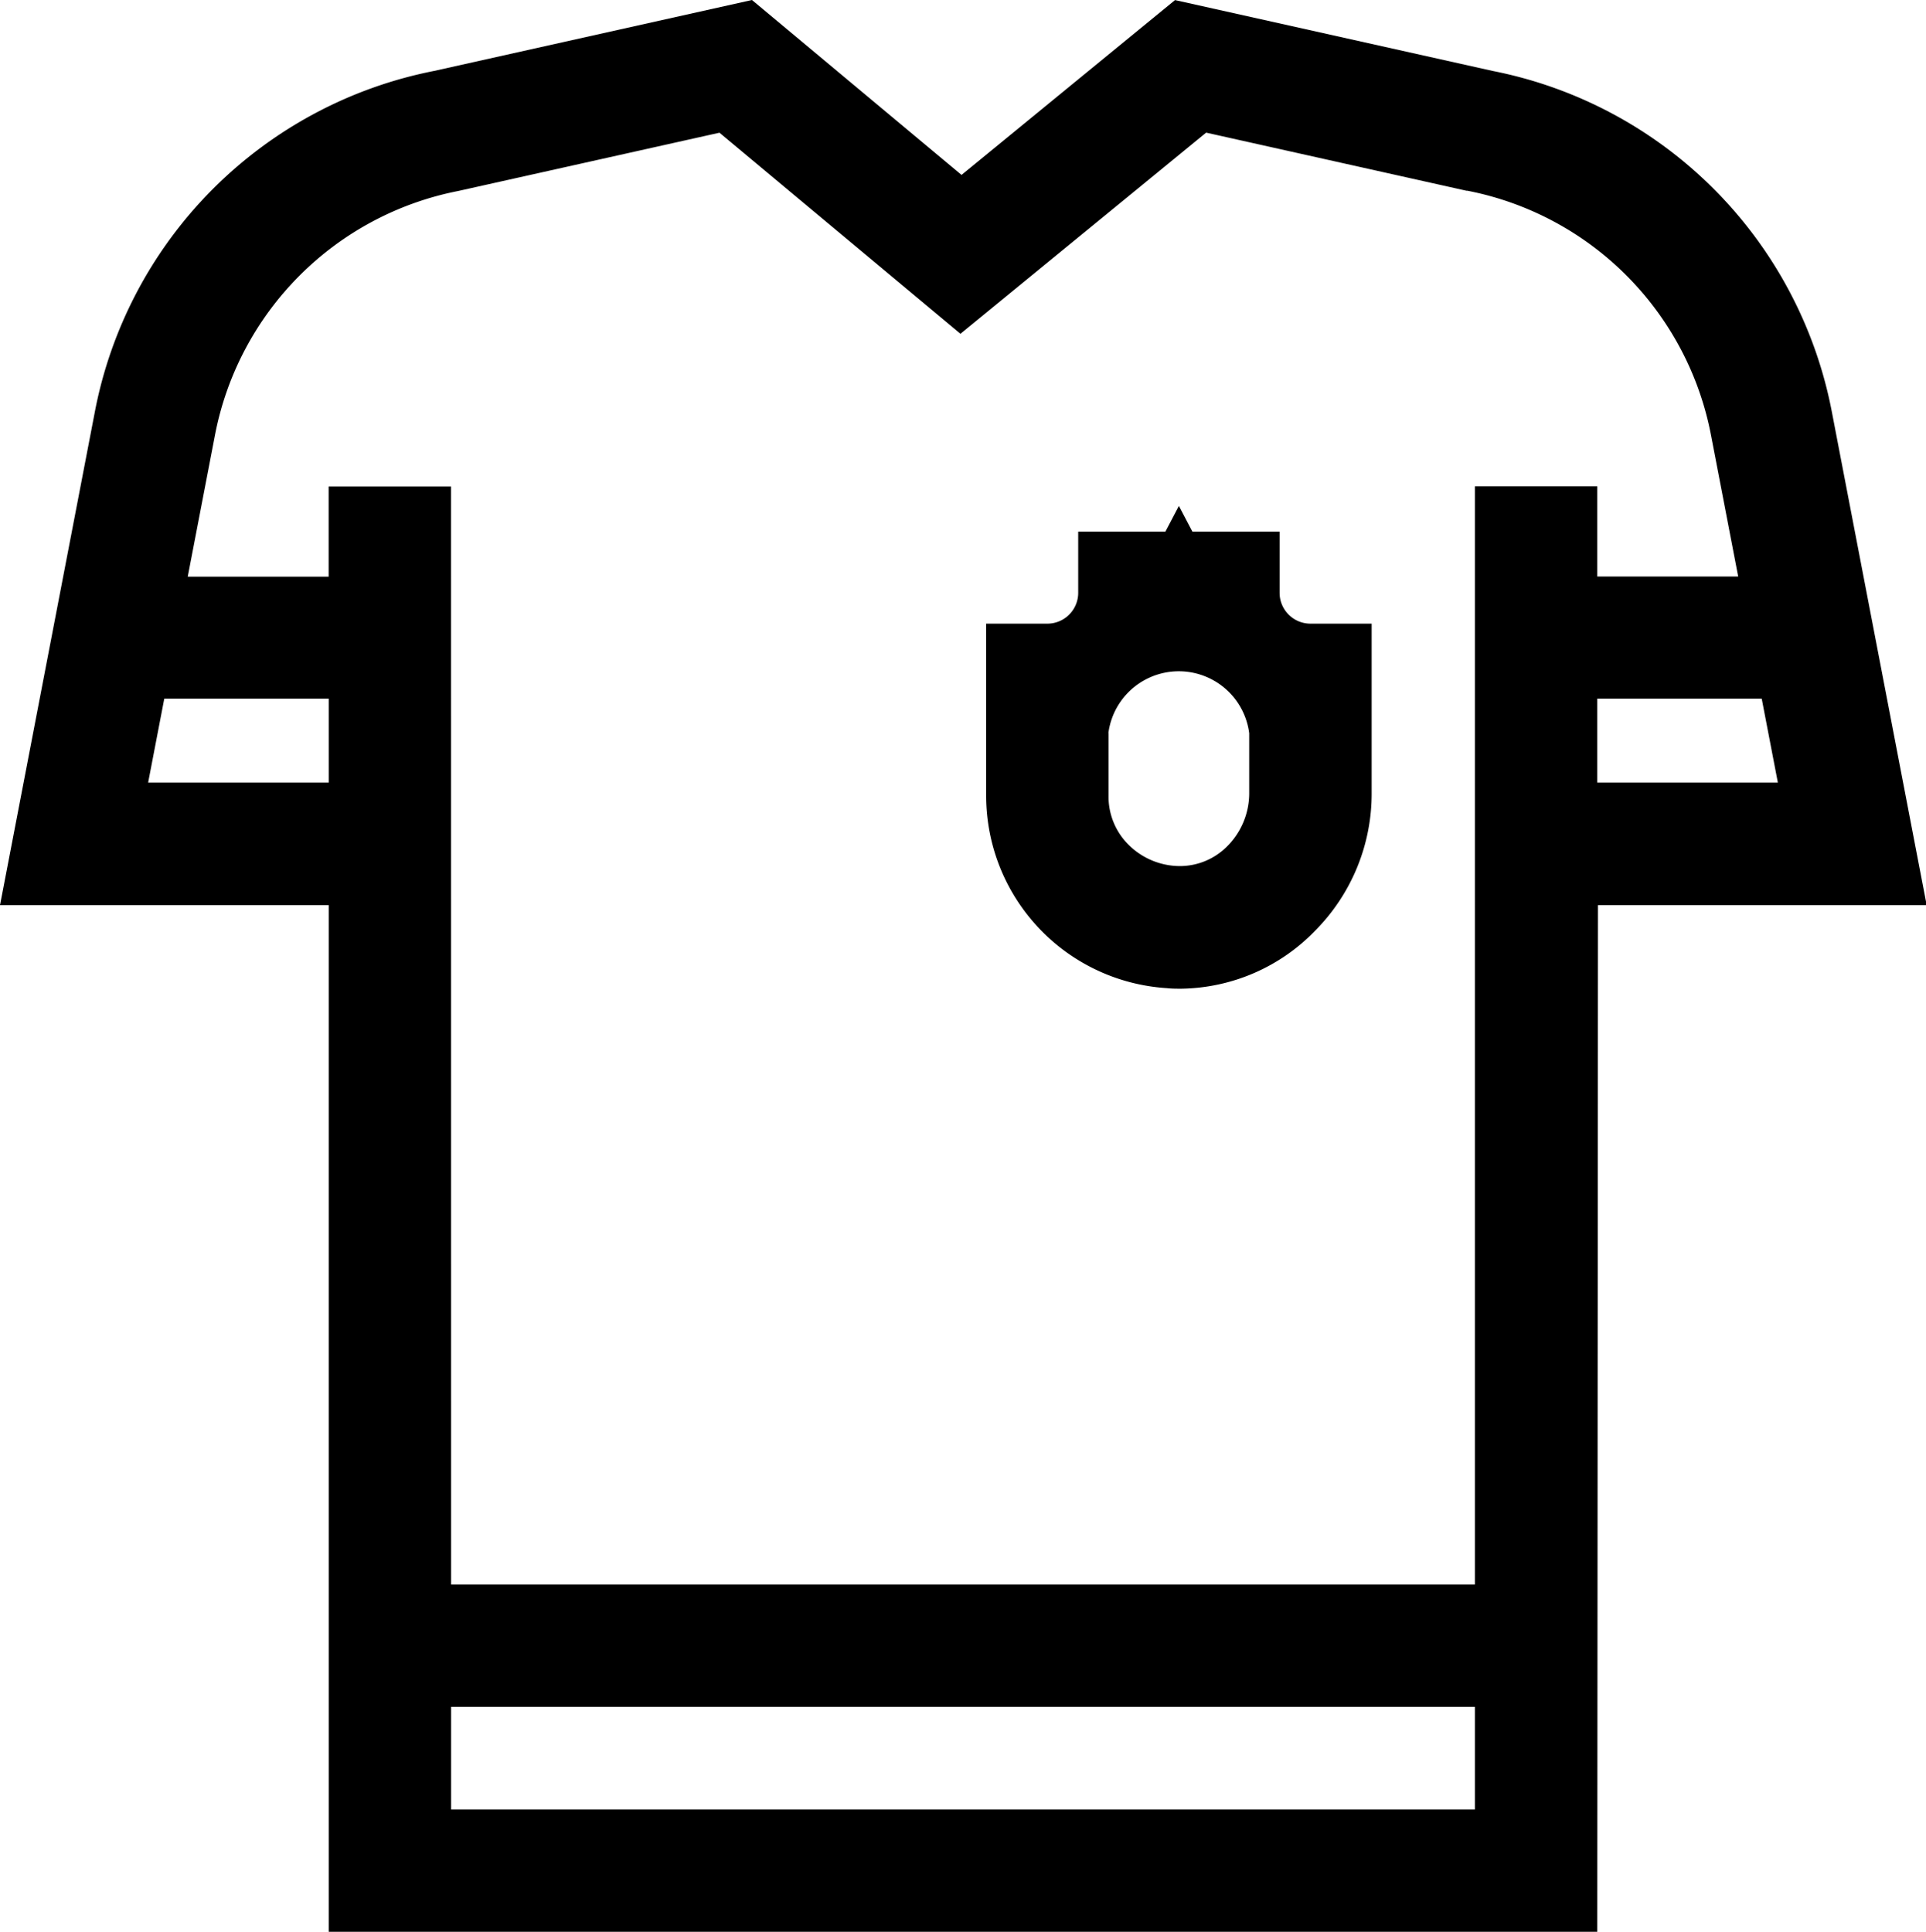 <svg xmlns="http://www.w3.org/2000/svg" width="24.96" height="25.041" viewBox="0 0 24.96 25.041"><g transform="translate(-1923.465 -675.763)"><path d="M1928.225,700.3V686.995h-4.155l1.113-5.789a5.075,5.075,0,0,1,4.008-4.035l3.883-.867,2.845,2.374,2.9-2.373,3.882.866a5.075,5.075,0,0,1,4.008,4.035l1.113,5.789h-4.155V700.3Zm.586-.586h14.268v-2.329h-14.268Zm0-2.915h14.268V682.566h.586v1.169h2.931l-.465-2.419a4.49,4.49,0,0,0-3.552-3.572l-3.612-.806-3.053,2.5-3-2.5-3.613.806a4.49,4.49,0,0,0-3.549,3.571l-.465,2.419h2.932v-1.169h.586Zm14.854-10.394h3.445l-.4-2.087h-3.044Zm-18.886,0h3.445v-2.087h-3.044Z"/><path d="M1944.165,700.8h-16.44V687.495h-4.26l1.227-6.383a5.573,5.573,0,0,1,4.4-4.43l4.118-.919,2.716,2.267,2.767-2.266,4.114.918a5.573,5.573,0,0,1,4.4,4.43l1.227,6.383h-4.26Zm-14.854-1.586h13.268v-1.329h-13.268Zm0-2.915h13.268V682.066h1.586v1.169h1.826l-.351-1.824a3.993,3.993,0,0,0-3.158-3.176l-.012,0-3.374-.753-3.184,2.607-3.123-2.606-3.384.755a3.993,3.993,0,0,0-3.156,3.175l-.351,1.824h1.826v-1.169h1.586Zm14.854-10.394h2.34l-.209-1.087h-2.131Zm-18.78,0h2.34v-1.087h-2.131Z"/><path d="M2113.877,782.659c-.052,0-.1,0-.154-.007h-.009a2,2,0,0,1-1.865-1.994v-1.73h.293a.9.9,0,0,0,.9-.9v-.293h1.609v.293a.9.9,0,0,0,.9.9h.293v1.7a2.015,2.015,0,0,1-.591,1.433,1.957,1.957,0,0,1-1.377.6Zm-.418-3.945a1.5,1.5,0,0,1-.754.688l-.271.112v1.144a1.374,1.374,0,0,0,.4.984,1.45,1.45,0,0,0,1.022.428,1.361,1.361,0,0,0,.942-.38,1.475,1.475,0,0,0,.459-1.074v-1.1l-.271-.112a1.5,1.5,0,0,1-.754-.688l-.387-.739Z" transform="translate(-175.103 -94.582)"/><path d="M2113.877,783.159c-.064,0-.13,0-.194-.008h-.006a2.5,2.5,0,0,1-2.329-2.493v-2.23h.793a.4.4,0,0,0,.4-.4v-.793h1.13l.175-.333.175.333h1.13v.793a.4.4,0,0,0,.4.4h.793v2.193a2.52,2.52,0,0,1-.734,1.788A2.46,2.46,0,0,1,2113.877,783.159Zm-.943-3.311v.81a.879.879,0,0,0,.256.632.947.947,0,0,0,.667.28.864.864,0,0,0,.6-.242.973.973,0,0,0,.3-.712v-.768a.92.92,0,0,0-1.825,0Z" transform="translate(-175.103 -94.582)"/></g></svg>